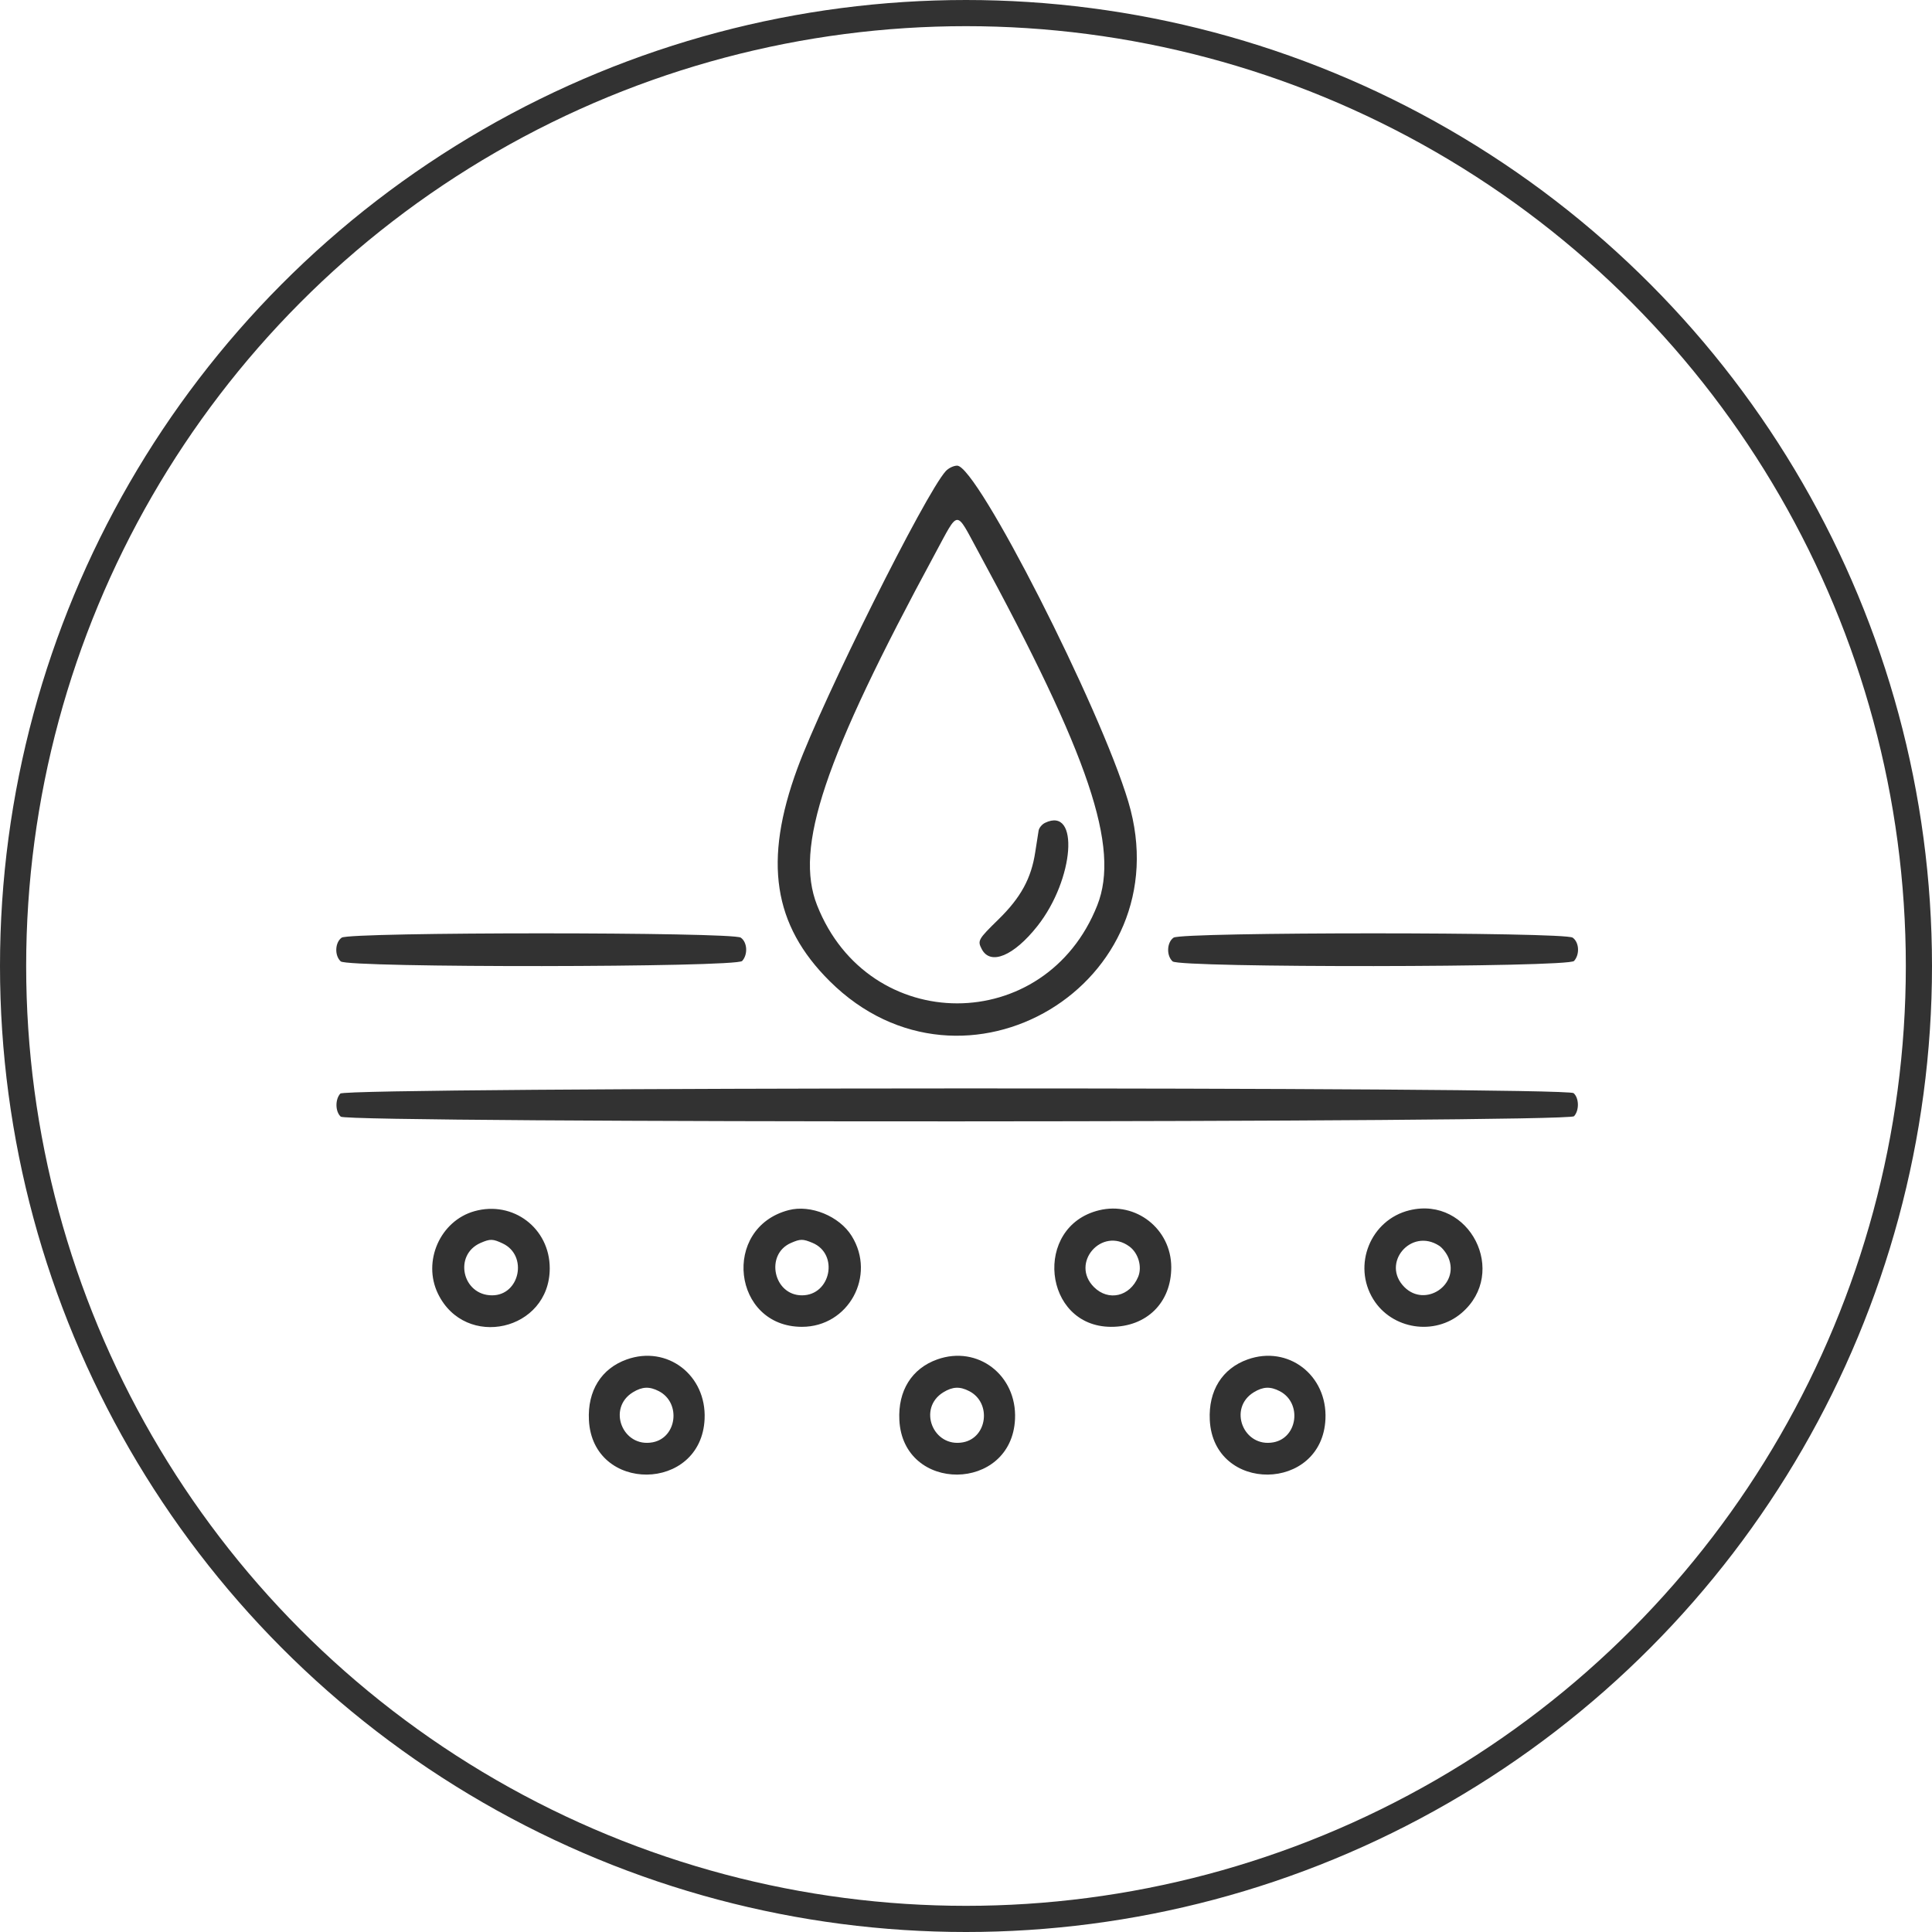 <?xml version="1.0" encoding="UTF-8"?> <svg xmlns="http://www.w3.org/2000/svg" width="136" height="136" viewBox="0 0 136 136" fill="none"> <path fill-rule="evenodd" clip-rule="evenodd" d="M66.576 33.163C65.142 34.732 57.943 49.157 56.127 54.101C53.735 60.615 54.419 65.106 58.406 69.068C67.861 78.463 83.245 69.222 79.428 56.442C77.435 49.773 68.783 32.779 67.379 32.779C67.128 32.779 66.771 32.95 66.576 33.163ZM68.846 38.799C76.686 53.233 78.848 59.651 77.243 63.723C73.61 72.932 61.149 72.932 57.517 63.723C55.911 59.652 57.995 53.444 65.825 38.97C67.524 35.83 67.242 35.846 68.846 38.799ZM73.564 57.922C73.351 58.025 73.148 58.269 73.112 58.466C73.077 58.662 72.97 59.342 72.875 59.977C72.597 61.83 71.858 63.183 70.281 64.725C68.848 66.125 68.797 66.217 69.112 66.817C69.723 67.977 71.362 67.295 73.028 65.187C75.627 61.898 76.007 56.744 73.564 57.922ZM24.054 66.004C23.576 66.339 23.538 67.269 23.987 67.676C24.495 68.135 51.828 68.106 52.244 67.646C52.658 67.188 52.608 66.327 52.147 66.004C51.571 65.6 24.631 65.6 24.054 66.004ZM82.612 66.004C82.133 66.339 82.096 67.269 82.545 67.676C83.052 68.135 110.385 68.106 110.802 67.646C111.216 67.188 111.165 66.327 110.705 66.004C110.128 65.6 83.188 65.6 82.612 66.004ZM23.957 76.98C23.582 77.394 23.598 78.253 23.987 78.605C24.497 79.067 110.383 79.038 110.802 78.575C111.177 78.161 111.161 77.302 110.772 76.95C110.262 76.488 24.376 76.517 23.957 76.98ZM33.398 85.26C30.989 85.935 29.727 88.787 30.828 91.064C32.75 95.034 38.698 93.684 38.698 89.278C38.698 86.456 36.116 84.498 33.398 85.26ZM55.514 85.186C50.762 86.43 51.559 93.4 56.453 93.4C59.73 93.4 61.697 89.803 59.951 87.001C59.083 85.607 57.063 84.78 55.514 85.186ZM77.367 85.195C72.701 86.331 73.417 93.378 78.201 93.4C80.718 93.411 82.455 91.693 82.449 89.197C82.442 86.511 79.967 84.562 77.367 85.195ZM99.219 85.195C96.48 85.862 95.182 89.052 96.67 91.46C97.983 93.584 100.99 94.051 102.888 92.425C106.203 89.587 103.451 84.165 99.219 85.195ZM35.394 87.535C37.172 88.379 36.594 91.183 34.641 91.183C32.535 91.183 31.91 88.33 33.833 87.492C34.508 87.198 34.695 87.203 35.394 87.535ZM57.192 87.488C59.068 88.272 58.486 91.183 56.453 91.183C54.446 91.183 53.838 88.297 55.677 87.496C56.342 87.206 56.514 87.205 57.192 87.488ZM79.501 87.743C80.134 88.208 80.413 89.175 80.118 89.883C79.537 91.273 78.028 91.622 77.008 90.603C75.314 88.908 77.566 86.324 79.501 87.743ZM101.316 87.698C101.54 87.845 101.831 88.223 101.963 88.539C102.76 90.448 100.325 92.068 98.861 90.603C97.189 88.93 99.331 86.397 101.316 87.698ZM44.118 95.696C42.328 96.335 41.352 97.9 41.456 99.965C41.717 105.127 49.364 105.058 49.599 99.891C49.739 96.798 46.97 94.678 44.118 95.696ZM65.971 95.696C64.18 96.335 63.205 97.9 63.309 99.965C63.569 105.127 71.216 105.058 71.451 99.891C71.591 96.798 68.822 94.678 65.971 95.696ZM87.823 95.696C86.032 96.335 85.057 97.9 85.161 99.965C85.422 105.127 93.069 105.058 93.303 99.891C93.444 96.798 90.674 94.678 87.823 95.696ZM46.379 97.928C47.956 98.744 47.657 101.207 45.941 101.529C43.821 101.926 42.721 99.125 44.556 98.005C45.209 97.607 45.717 97.586 46.379 97.928ZM68.231 97.928C69.809 98.744 69.509 101.207 67.793 101.529C65.674 101.926 64.573 99.125 66.409 98.005C67.062 97.607 67.57 97.586 68.231 97.928ZM90.084 97.928C91.661 98.744 91.362 101.207 89.646 101.529C87.526 101.926 86.425 99.125 88.261 98.005C88.914 97.607 89.422 97.586 90.084 97.928Z" fill="#323232"></path> <circle cx="68" cy="68" r="67.079" stroke="#323232" stroke-width="1.842"></circle> </svg> 